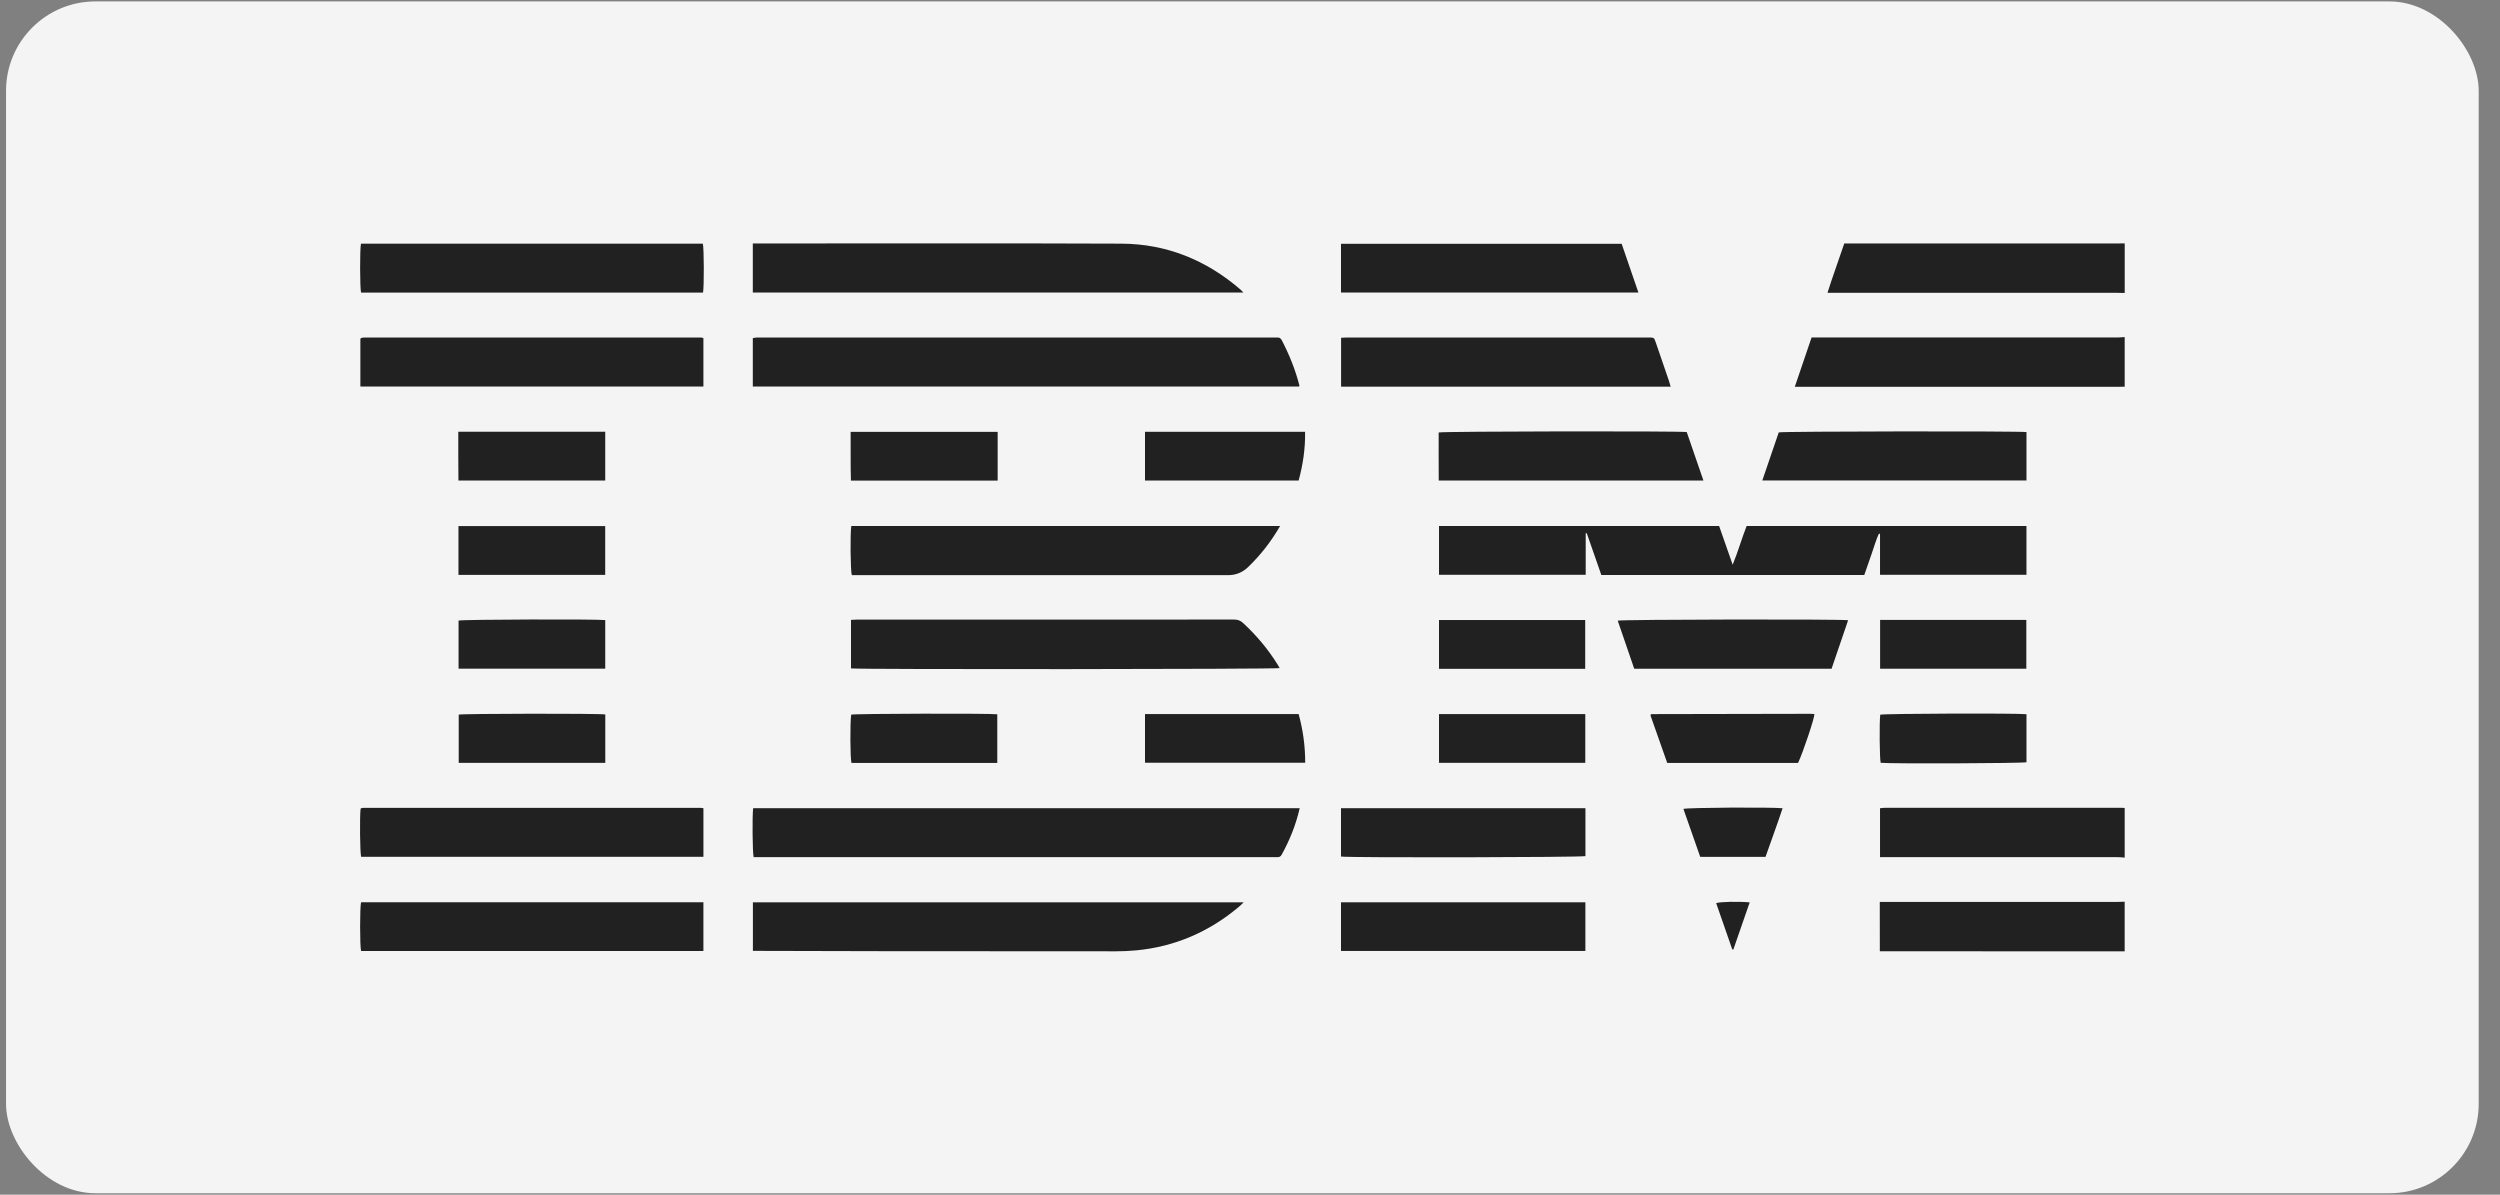<svg width="113" height="54" viewBox="0 0 113 54" fill="none" xmlns="http://www.w3.org/2000/svg">
<rect x="0" y="0" width="113" height="54" fill="#808080" stroke="none"/>
<rect x="0.273" y="0.064" width="111.764" height="53.871" rx="4.04" fill="#F4F4F4"/>
<path d="M96.036 17.479C95.936 17.481 95.837 17.484 95.737 17.484C90.985 17.484 86.234 17.484 81.483 17.484H81.125C81.381 16.731 81.628 16.005 81.883 15.254C81.996 15.254 82.102 15.254 82.207 15.254C86.709 15.254 91.212 15.254 95.714 15.254C95.821 15.254 95.928 15.242 96.036 15.236V17.479V17.479Z" fill="#212121"/>
<path d="M96.037 13.242C95.929 13.24 95.821 13.236 95.713 13.236C91.462 13.236 87.212 13.236 82.962 13.236H82.602C82.841 12.476 83.11 11.757 83.361 11.005C83.465 11.005 83.562 11.005 83.659 11.005C87.677 11.005 91.695 11.005 95.713 11.005C95.821 11.005 95.929 11.002 96.037 11V13.243V13.242Z" fill="#212121"/>
<path d="M96.036 38.763C95.929 38.756 95.822 38.743 95.715 38.743C92.244 38.742 88.773 38.742 85.302 38.742H84.977V36.532C85.048 36.526 85.112 36.514 85.175 36.514C88.762 36.513 92.35 36.513 95.937 36.514C95.97 36.514 96.003 36.518 96.036 36.52V38.763Z" fill="#212121"/>
<path d="M96.035 43C92.465 42.999 88.894 42.999 85.323 42.998C85.217 42.998 85.11 42.998 84.968 42.998C84.963 42.254 84.966 41.529 84.966 40.767C85.09 40.767 85.194 40.767 85.299 40.767C88.77 40.767 92.241 40.767 95.712 40.767C95.82 40.767 95.927 40.76 96.035 40.757V42.999V43Z" fill="#212121"/>
<path d="M84.265 25.989H72.38C72.161 25.361 71.941 24.73 71.721 24.1C71.705 24.102 71.69 24.104 71.674 24.105V25.981H65.043V23.775H77.704C77.899 24.332 78.099 24.902 78.317 25.525C78.565 24.92 78.727 24.335 78.948 23.774H91.596V25.981H84.977V24.133C84.96 24.129 84.944 24.125 84.927 24.121C84.788 24.414 84.708 24.73 84.598 25.033C84.485 25.345 84.38 25.659 84.266 25.989H84.265Z" fill="#212121"/>
<path d="M58.747 36.53C58.572 37.289 58.294 37.977 57.93 38.634C57.883 38.719 57.819 38.749 57.727 38.743C57.669 38.74 57.611 38.743 57.553 38.743C49.82 38.743 42.087 38.743 34.354 38.743H34.065C34.012 38.545 33.998 36.89 34.042 36.531H58.747V36.53Z" fill="#212121"/>
<path d="M34.027 17.47V15.283C34.086 15.273 34.14 15.26 34.194 15.257C34.269 15.252 34.344 15.255 34.419 15.255C42.119 15.255 49.819 15.255 57.519 15.255C57.586 15.255 57.653 15.26 57.719 15.255C57.822 15.247 57.888 15.286 57.937 15.38C58.276 16.03 58.548 16.706 58.731 17.417C58.735 17.431 58.727 17.448 58.724 17.471H34.028L34.027 17.47Z" fill="#212121"/>
<path d="M56.215 40.784C56.123 40.872 56.068 40.93 56.006 40.981C54.66 42.115 53.117 42.788 51.361 42.956C51.056 42.985 50.748 42.999 50.441 42.999C46.903 42.999 43.364 42.997 39.825 42.993C37.981 42.991 36.138 42.984 34.293 42.98C34.212 42.98 34.13 42.98 34.031 42.98V40.785H56.214L56.215 40.784Z" fill="#212121"/>
<path d="M34.027 13.223V11.005C34.124 11.005 34.205 11.005 34.286 11.005C39.752 11.005 45.219 10.99 50.685 11.013C52.729 11.022 54.528 11.755 56.076 13.094C56.112 13.124 56.142 13.162 56.2 13.223H34.028H34.027Z" fill="#212121"/>
<path d="M57.861 23.774C57.453 24.483 56.978 25.087 56.42 25.627C56.165 25.874 55.862 25.997 55.51 25.997C49.945 25.997 44.381 25.997 38.817 25.997H38.502C38.439 25.81 38.424 24.085 38.48 23.774H57.861H57.861Z" fill="#212121"/>
<path d="M38.465 30.213V28.018C38.559 28.014 38.64 28.007 38.721 28.007C44.409 28.007 50.096 28.007 55.784 28.004C55.945 28.004 56.066 28.047 56.184 28.157C56.792 28.717 57.318 29.344 57.754 30.047C57.785 30.095 57.81 30.146 57.84 30.198C57.659 30.25 38.781 30.264 38.465 30.212V30.213Z" fill="#212121"/>
<path d="M16.289 17.471V15.315C16.306 15.298 16.311 15.291 16.317 15.286C16.323 15.28 16.33 15.273 16.337 15.272C16.386 15.265 16.435 15.255 16.485 15.255C21.56 15.255 26.636 15.256 31.711 15.258C31.734 15.258 31.757 15.272 31.794 15.284V17.471H16.29L16.289 17.471Z" fill="#212121"/>
<path d="M31.794 40.783V42.985H16.32C16.264 42.761 16.263 41.009 16.32 40.783H31.794Z" fill="#212121"/>
<path d="M16.315 11.013H31.769C31.822 11.208 31.827 12.989 31.777 13.227H16.32C16.267 13.017 16.262 11.273 16.315 11.013Z" fill="#212121"/>
<path d="M31.795 36.532V38.728H16.323C16.271 38.533 16.255 36.917 16.299 36.556C16.303 36.553 16.309 36.546 16.316 36.541C16.322 36.537 16.328 36.53 16.335 36.528C16.359 36.522 16.384 36.516 16.409 36.516C21.5 36.515 26.592 36.515 31.684 36.516C31.717 36.516 31.749 36.525 31.795 36.532V36.532Z" fill="#212121"/>
<path d="M75.514 17.476H60.617V15.267C60.707 15.262 60.797 15.255 60.885 15.255C65.428 15.255 69.971 15.255 74.515 15.255C74.764 15.255 74.764 15.256 74.845 15.49C75.041 16.063 75.238 16.636 75.434 17.209C75.461 17.286 75.481 17.365 75.514 17.476H75.514Z" fill="#212121"/>
<path d="M60.613 13.223V11.019H73.299C73.547 11.743 73.799 12.476 74.056 13.223H60.614H60.613Z" fill="#212121"/>
<path d="M76.241 19.53C76.487 20.245 76.737 20.972 76.995 21.72H65.031C65.024 20.994 65.029 20.269 65.028 19.548C65.226 19.494 75.884 19.477 76.241 19.529V19.53Z" fill="#212121"/>
<path d="M79.656 21.719C79.909 20.977 80.155 20.258 80.399 19.544C80.589 19.494 91.277 19.48 91.597 19.53V21.718H79.656V21.719Z" fill="#212121"/>
<path d="M60.613 42.983V40.784H71.659V42.983H60.613Z" fill="#212121"/>
<path d="M60.613 38.716V36.53H71.662V38.696C71.49 38.753 61.014 38.775 60.613 38.716Z" fill="#212121"/>
<path d="M73.867 30.227C73.616 29.495 73.368 28.775 73.121 28.054C73.311 27.998 83.157 27.98 83.535 28.034C83.285 28.766 83.038 29.492 82.787 30.227H73.867Z" fill="#212121"/>
<path d="M51.754 19.518H58.99C59.003 20.269 58.895 20.996 58.698 21.721H51.754V19.518Z" fill="#212121"/>
<path d="M58.698 32.277C58.897 32.995 58.995 33.719 58.995 34.477H51.754V32.277H58.698Z" fill="#212121"/>
<path d="M20.727 30.223V28.05C20.905 27.998 26.947 27.979 27.357 28.028V30.223H20.727Z" fill="#212121"/>
<path d="M20.723 25.985V23.779H27.355V25.985H20.723Z" fill="#212121"/>
<path d="M71.651 30.231H65.043V28.025H71.651V30.231Z" fill="#212121"/>
<path d="M84.981 28.02H91.59V30.226H84.981V28.02Z" fill="#212121"/>
<path d="M81.272 34.486H75.359C75.105 33.766 74.85 33.042 74.602 32.338C74.615 32.305 74.616 32.296 74.621 32.291C74.627 32.285 74.635 32.278 74.642 32.278C77.042 32.273 79.442 32.269 81.842 32.264C81.898 32.264 81.956 32.272 82.012 32.275C82.013 32.469 81.509 33.976 81.272 34.486Z" fill="#212121"/>
<path d="M20.715 19.515H27.356V21.719H20.721C20.709 20.995 20.719 20.271 20.715 19.515H20.715Z" fill="#212121"/>
<path d="M27.359 34.482H20.734V32.301C20.927 32.253 27.092 32.244 27.359 32.293V34.481V34.482Z" fill="#212121"/>
<path d="M45.077 34.485H38.487C38.428 34.287 38.42 32.699 38.473 32.302C38.652 32.255 44.72 32.239 45.077 32.286V34.485Z" fill="#212121"/>
<path d="M45.094 21.724H38.462C38.438 20.99 38.457 20.265 38.449 19.521H45.094C45.095 20.253 45.095 20.985 45.094 21.724Z" fill="#212121"/>
<path d="M71.655 34.48H65.043V32.277H71.655V34.48Z" fill="#212121"/>
<path d="M91.597 32.282V34.453C91.41 34.505 85.461 34.526 85.007 34.479C84.958 34.306 84.943 32.669 84.987 32.304C85.169 32.253 91.101 32.231 91.597 32.282Z" fill="#212121"/>
<path d="M76.85 38.73C76.594 37.998 76.342 37.28 76.09 36.562C76.285 36.502 80.016 36.479 80.573 36.532C80.33 37.273 80.057 37.995 79.801 38.73H76.85H76.85Z" fill="#212121"/>
<path d="M79.086 40.788C78.835 41.512 78.591 42.214 78.348 42.916C78.332 42.916 78.316 42.916 78.3 42.917C78.057 42.218 77.814 41.52 77.57 40.82C77.761 40.758 78.612 40.74 79.087 40.788H79.086Z" fill="#212121"/>
</svg>
